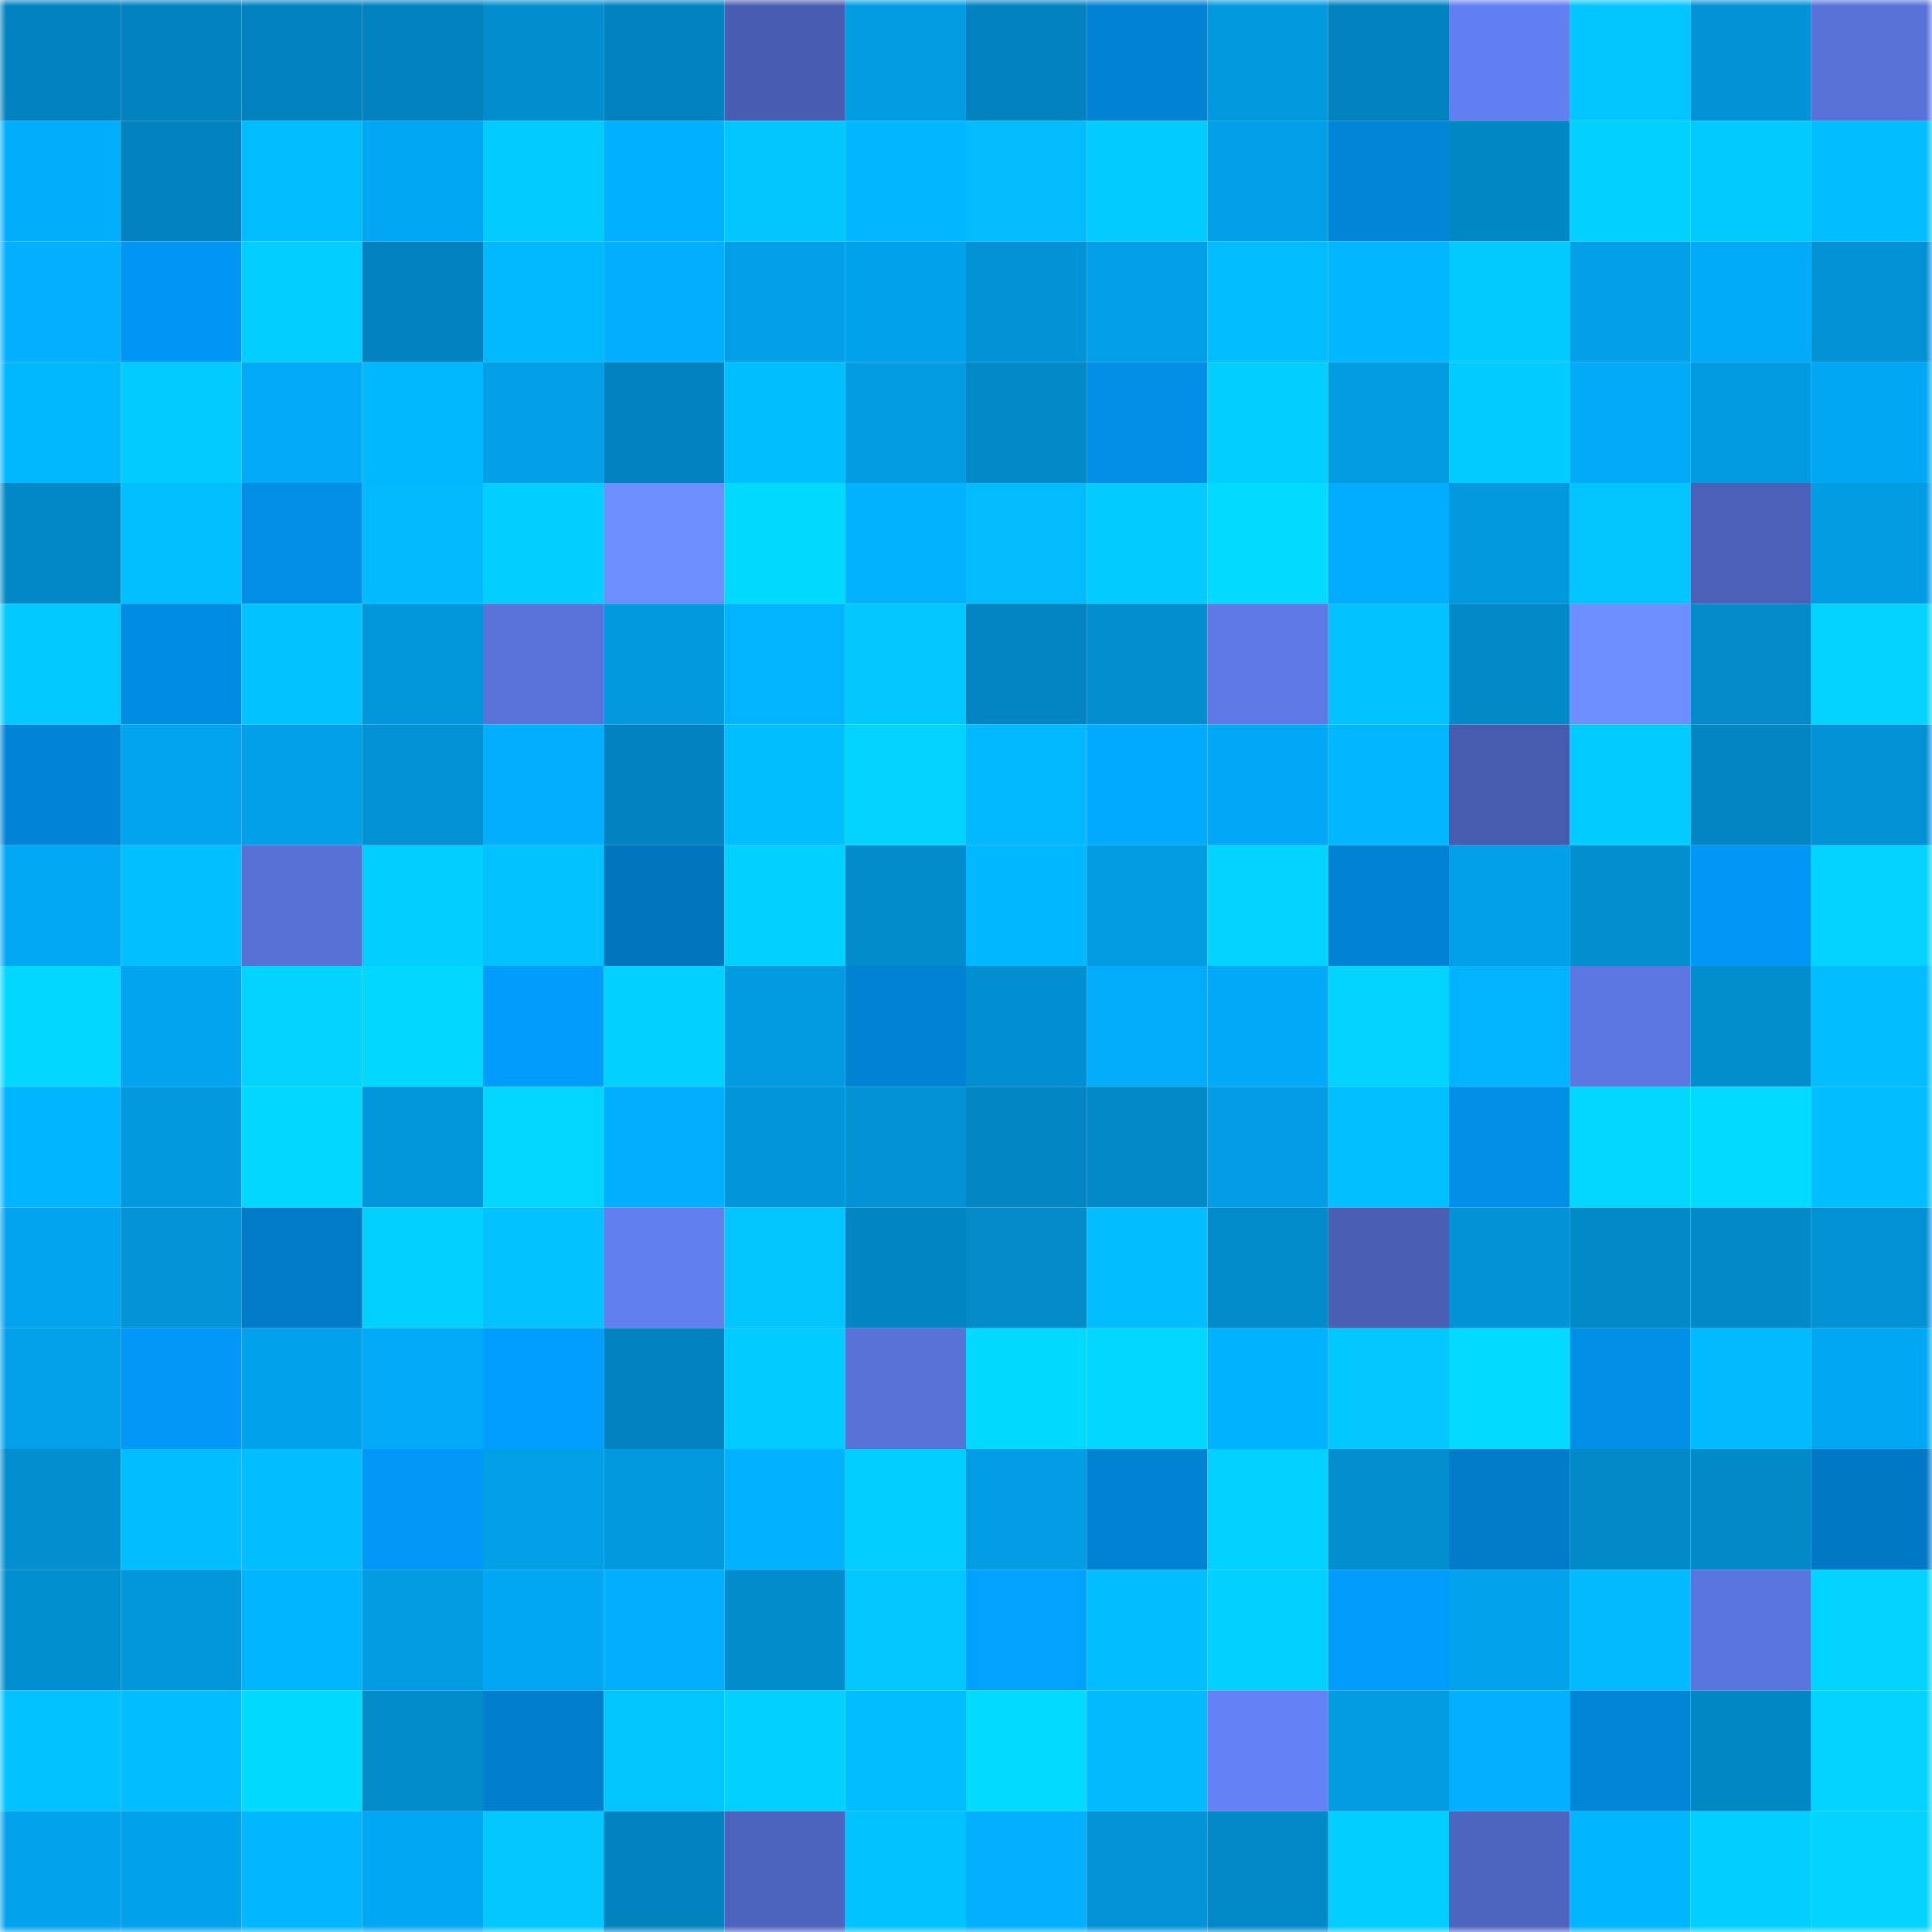 <svg viewBox="0 0 160 160" fill="none" role="img" xmlns="http://www.w3.org/2000/svg" width="240" height="240" name="ens%2Cbotfrens.eth"><mask id="1639383012" mask-type="alpha" maskUnits="userSpaceOnUse" x="0" y="0" width="160" height="160"><rect width="160" height="160" fill="#FFFFFF"></rect></mask><g mask="url(#1639383012)"><rect x="0" y="0" width="10" height="10" fill="#0283bf"></rect><rect x="10" y="0" width="10" height="10" fill="#0283bf"></rect><rect x="20" y="0" width="10" height="10" fill="#0283bf"></rect><rect x="30" y="0" width="10" height="10" fill="#0283bf"></rect><rect x="40" y="0" width="10" height="10" fill="#028ece"></rect><rect x="50" y="0" width="10" height="10" fill="#0283bf"></rect><rect x="60" y="0" width="10" height="10" fill="#485db1"></rect><rect x="70" y="0" width="10" height="10" fill="#029ce3"></rect><rect x="80" y="0" width="10" height="10" fill="#0283bf"></rect><rect x="90" y="0" width="10" height="10" fill="#0182d3"></rect><rect x="100" y="0" width="10" height="10" fill="#0299df"></rect><rect x="110" y="0" width="10" height="10" fill="#0283bf"></rect><rect x="120" y="0" width="10" height="10" fill="#627ff1"></rect><rect x="130" y="0" width="10" height="10" fill="#02c5ff"></rect><rect x="140" y="0" width="10" height="10" fill="#0292d5"></rect><rect x="150" y="0" width="10" height="10" fill="#5872d8"></rect><rect x="0" y="10" width="10" height="10" fill="#02adfc"></rect><rect x="10" y="10" width="10" height="10" fill="#0283bf"></rect><rect x="20" y="10" width="10" height="10" fill="#01bdff"></rect><rect x="30" y="10" width="10" height="10" fill="#02a7f3"></rect><rect x="40" y="10" width="10" height="10" fill="#02cbff"></rect><rect x="50" y="10" width="10" height="10" fill="#01b1ff"></rect><rect x="60" y="10" width="10" height="10" fill="#02c7ff"></rect><rect x="70" y="10" width="10" height="10" fill="#02b7ff"></rect><rect x="80" y="10" width="10" height="10" fill="#02bcff"></rect><rect x="90" y="10" width="10" height="10" fill="#02cbff"></rect><rect x="100" y="10" width="10" height="10" fill="#029ee6"></rect><rect x="110" y="10" width="10" height="10" fill="#0185d7"></rect><rect x="120" y="10" width="10" height="10" fill="#0287c5"></rect><rect x="130" y="10" width="10" height="10" fill="#02d0ff"></rect><rect x="140" y="10" width="10" height="10" fill="#02caff"></rect><rect x="150" y="10" width="10" height="10" fill="#02bdff"></rect><rect x="0" y="20" width="10" height="10" fill="#02b0ff"></rect><rect x="10" y="20" width="10" height="10" fill="#0196f3"></rect><rect x="20" y="20" width="10" height="10" fill="#02cfff"></rect><rect x="30" y="20" width="10" height="10" fill="#0283bf"></rect><rect x="40" y="20" width="10" height="10" fill="#02b9ff"></rect><rect x="50" y="20" width="10" height="10" fill="#02afff"></rect><rect x="60" y="20" width="10" height="10" fill="#029fe8"></rect><rect x="70" y="20" width="10" height="10" fill="#02a1eb"></rect><rect x="80" y="20" width="10" height="10" fill="#0293d7"></rect><rect x="90" y="20" width="10" height="10" fill="#029fe7"></rect><rect x="100" y="20" width="10" height="10" fill="#01bdff"></rect><rect x="110" y="20" width="10" height="10" fill="#02b7ff"></rect><rect x="120" y="20" width="10" height="10" fill="#02caff"></rect><rect x="130" y="20" width="10" height="10" fill="#029fe7"></rect><rect x="140" y="20" width="10" height="10" fill="#02abfa"></rect><rect x="150" y="20" width="10" height="10" fill="#0291d3"></rect><rect x="0" y="30" width="10" height="10" fill="#01b8ff"></rect><rect x="10" y="30" width="10" height="10" fill="#02cbff"></rect><rect x="20" y="30" width="10" height="10" fill="#02aaf7"></rect><rect x="30" y="30" width="10" height="10" fill="#01b8ff"></rect><rect x="40" y="30" width="10" height="10" fill="#029ee6"></rect><rect x="50" y="30" width="10" height="10" fill="#0283bf"></rect><rect x="60" y="30" width="10" height="10" fill="#01bfff"></rect><rect x="70" y="30" width="10" height="10" fill="#029ce3"></rect><rect x="80" y="30" width="10" height="10" fill="#0289c8"></rect><rect x="90" y="30" width="10" height="10" fill="#018ee7"></rect><rect x="100" y="30" width="10" height="10" fill="#02cfff"></rect><rect x="110" y="30" width="10" height="10" fill="#029ce3"></rect><rect x="120" y="30" width="10" height="10" fill="#02ccff"></rect><rect x="130" y="30" width="10" height="10" fill="#02aaf7"></rect><rect x="140" y="30" width="10" height="10" fill="#029be1"></rect><rect x="150" y="30" width="10" height="10" fill="#02a7f3"></rect><rect x="0" y="40" width="10" height="10" fill="#0288c6"></rect><rect x="10" y="40" width="10" height="10" fill="#02c0ff"></rect><rect x="20" y="40" width="10" height="10" fill="#018ee7"></rect><rect x="30" y="40" width="10" height="10" fill="#02baff"></rect><rect x="40" y="40" width="10" height="10" fill="#02ceff"></rect><rect x="50" y="40" width="10" height="10" fill="#6d8eff"></rect><rect x="60" y="40" width="10" height="10" fill="#02d9ff"></rect><rect x="70" y="40" width="10" height="10" fill="#02b2ff"></rect><rect x="80" y="40" width="10" height="10" fill="#02bcff"></rect><rect x="90" y="40" width="10" height="10" fill="#02cbff"></rect><rect x="100" y="40" width="10" height="10" fill="#02daff"></rect><rect x="110" y="40" width="10" height="10" fill="#01acff"></rect><rect x="120" y="40" width="10" height="10" fill="#0298dd"></rect><rect x="130" y="40" width="10" height="10" fill="#02c5ff"></rect><rect x="140" y="40" width="10" height="10" fill="#4b60b7"></rect><rect x="150" y="40" width="10" height="10" fill="#029ce3"></rect><rect x="0" y="50" width="10" height="10" fill="#02c9ff"></rect><rect x="10" y="50" width="10" height="10" fill="#018ce3"></rect><rect x="20" y="50" width="10" height="10" fill="#02c2ff"></rect><rect x="30" y="50" width="10" height="10" fill="#0296db"></rect><rect x="40" y="50" width="10" height="10" fill="#5973da"></rect><rect x="50" y="50" width="10" height="10" fill="#0299df"></rect><rect x="60" y="50" width="10" height="10" fill="#02b4ff"></rect><rect x="70" y="50" width="10" height="10" fill="#02c8ff"></rect><rect x="80" y="50" width="10" height="10" fill="#0284c0"></rect><rect x="90" y="50" width="10" height="10" fill="#028ecf"></rect><rect x="100" y="50" width="10" height="10" fill="#5e79e6"></rect><rect x="110" y="50" width="10" height="10" fill="#02c2ff"></rect><rect x="120" y="50" width="10" height="10" fill="#0289c8"></rect><rect x="130" y="50" width="10" height="10" fill="#6d8eff"></rect><rect x="140" y="50" width="10" height="10" fill="#028ac9"></rect><rect x="150" y="50" width="10" height="10" fill="#02d3ff"></rect><rect x="0" y="60" width="10" height="10" fill="#0184d7"></rect><rect x="10" y="60" width="10" height="10" fill="#02a4ef"></rect><rect x="20" y="60" width="10" height="10" fill="#02a0e9"></rect><rect x="30" y="60" width="10" height="10" fill="#0291d3"></rect><rect x="40" y="60" width="10" height="10" fill="#02aefe"></rect><rect x="50" y="60" width="10" height="10" fill="#0283bf"></rect><rect x="60" y="60" width="10" height="10" fill="#01bfff"></rect><rect x="70" y="60" width="10" height="10" fill="#02d3ff"></rect><rect x="80" y="60" width="10" height="10" fill="#02b8ff"></rect><rect x="90" y="60" width="10" height="10" fill="#01a9ff"></rect><rect x="100" y="60" width="10" height="10" fill="#02a8f5"></rect><rect x="110" y="60" width="10" height="10" fill="#02b7ff"></rect><rect x="120" y="60" width="10" height="10" fill="#475cae"></rect><rect x="130" y="60" width="10" height="10" fill="#02cbff"></rect><rect x="140" y="60" width="10" height="10" fill="#0285c1"></rect><rect x="150" y="60" width="10" height="10" fill="#0291d3"></rect><rect x="0" y="70" width="10" height="10" fill="#02a8f4"></rect><rect x="10" y="70" width="10" height="10" fill="#02c0ff"></rect><rect x="20" y="70" width="10" height="10" fill="#5771d6"></rect><rect x="30" y="70" width="10" height="10" fill="#02cdff"></rect><rect x="40" y="70" width="10" height="10" fill="#02c2ff"></rect><rect x="50" y="70" width="10" height="10" fill="#0176bf"></rect><rect x="60" y="70" width="10" height="10" fill="#02d1ff"></rect><rect x="70" y="70" width="10" height="10" fill="#028bcb"></rect><rect x="80" y="70" width="10" height="10" fill="#01b7ff"></rect><rect x="90" y="70" width="10" height="10" fill="#029ce3"></rect><rect x="100" y="70" width="10" height="10" fill="#02d3ff"></rect><rect x="110" y="70" width="10" height="10" fill="#0182d3"></rect><rect x="120" y="70" width="10" height="10" fill="#02a0e9"></rect><rect x="130" y="70" width="10" height="10" fill="#028ecf"></rect><rect x="140" y="70" width="10" height="10" fill="#0197f5"></rect><rect x="150" y="70" width="10" height="10" fill="#02d3ff"></rect><rect x="0" y="80" width="10" height="10" fill="#02d7ff"></rect><rect x="10" y="80" width="10" height="10" fill="#02a4ef"></rect><rect x="20" y="80" width="10" height="10" fill="#02d4ff"></rect><rect x="30" y="80" width="10" height="10" fill="#02d8ff"></rect><rect x="40" y="80" width="10" height="10" fill="#019bfb"></rect><rect x="50" y="80" width="10" height="10" fill="#02d0ff"></rect><rect x="60" y="80" width="10" height="10" fill="#029be2"></rect><rect x="70" y="80" width="10" height="10" fill="#0182d3"></rect><rect x="80" y="80" width="10" height="10" fill="#028fd1"></rect><rect x="90" y="80" width="10" height="10" fill="#02acfb"></rect><rect x="100" y="80" width="10" height="10" fill="#02a9f6"></rect><rect x="110" y="80" width="10" height="10" fill="#02d3ff"></rect><rect x="120" y="80" width="10" height="10" fill="#02b4ff"></rect><rect x="130" y="80" width="10" height="10" fill="#5c77e2"></rect><rect x="140" y="80" width="10" height="10" fill="#028dcd"></rect><rect x="150" y="80" width="10" height="10" fill="#02bdff"></rect><rect x="0" y="90" width="10" height="10" fill="#01b4ff"></rect><rect x="10" y="90" width="10" height="10" fill="#0299df"></rect><rect x="20" y="90" width="10" height="10" fill="#02d7ff"></rect><rect x="30" y="90" width="10" height="10" fill="#0296db"></rect><rect x="40" y="90" width="10" height="10" fill="#02d5ff"></rect><rect x="50" y="90" width="10" height="10" fill="#02afff"></rect><rect x="60" y="90" width="10" height="10" fill="#0295da"></rect><rect x="70" y="90" width="10" height="10" fill="#0291d3"></rect><rect x="80" y="90" width="10" height="10" fill="#0286c4"></rect><rect x="90" y="90" width="10" height="10" fill="#0289c7"></rect><rect x="100" y="90" width="10" height="10" fill="#029de5"></rect><rect x="110" y="90" width="10" height="10" fill="#02c0ff"></rect><rect x="120" y="90" width="10" height="10" fill="#018ee6"></rect><rect x="130" y="90" width="10" height="10" fill="#02d6ff"></rect><rect x="140" y="90" width="10" height="10" fill="#02daff"></rect><rect x="150" y="90" width="10" height="10" fill="#02bdff"></rect><rect x="0" y="100" width="10" height="10" fill="#02a4ef"></rect><rect x="10" y="100" width="10" height="10" fill="#0294d7"></rect><rect x="20" y="100" width="10" height="10" fill="#017bc7"></rect><rect x="30" y="100" width="10" height="10" fill="#02d0ff"></rect><rect x="40" y="100" width="10" height="10" fill="#02c3ff"></rect><rect x="50" y="100" width="10" height="10" fill="#627ff0"></rect><rect x="60" y="100" width="10" height="10" fill="#02c4ff"></rect><rect x="70" y="100" width="10" height="10" fill="#0286c3"></rect><rect x="80" y="100" width="10" height="10" fill="#028ac9"></rect><rect x="90" y="100" width="10" height="10" fill="#02bdff"></rect><rect x="100" y="100" width="10" height="10" fill="#028bcb"></rect><rect x="110" y="100" width="10" height="10" fill="#495fb4"></rect><rect x="120" y="100" width="10" height="10" fill="#0293d6"></rect><rect x="130" y="100" width="10" height="10" fill="#0289c7"></rect><rect x="140" y="100" width="10" height="10" fill="#0289c8"></rect><rect x="150" y="100" width="10" height="10" fill="#0291d3"></rect><rect x="0" y="110" width="10" height="10" fill="#02a1ea"></rect><rect x="10" y="110" width="10" height="10" fill="#0198f7"></rect><rect x="20" y="110" width="10" height="10" fill="#02a1eb"></rect><rect x="30" y="110" width="10" height="10" fill="#02aaf7"></rect><rect x="40" y="110" width="10" height="10" fill="#019dff"></rect><rect x="50" y="110" width="10" height="10" fill="#0283bf"></rect><rect x="60" y="110" width="10" height="10" fill="#02ccff"></rect><rect x="70" y="110" width="10" height="10" fill="#5872d8"></rect><rect x="80" y="110" width="10" height="10" fill="#02d9ff"></rect><rect x="90" y="110" width="10" height="10" fill="#02d8ff"></rect><rect x="100" y="110" width="10" height="10" fill="#01b3ff"></rect><rect x="110" y="110" width="10" height="10" fill="#02c8ff"></rect><rect x="120" y="110" width="10" height="10" fill="#02daff"></rect><rect x="130" y="110" width="10" height="10" fill="#018ee7"></rect><rect x="140" y="110" width="10" height="10" fill="#02baff"></rect><rect x="150" y="110" width="10" height="10" fill="#02a7f3"></rect><rect x="0" y="120" width="10" height="10" fill="#028ecf"></rect><rect x="10" y="120" width="10" height="10" fill="#02bdff"></rect><rect x="20" y="120" width="10" height="10" fill="#02bdff"></rect><rect x="30" y="120" width="10" height="10" fill="#0198f7"></rect><rect x="40" y="120" width="10" height="10" fill="#029ee6"></rect><rect x="50" y="120" width="10" height="10" fill="#0299df"></rect><rect x="60" y="120" width="10" height="10" fill="#02b1ff"></rect><rect x="70" y="120" width="10" height="10" fill="#02cdff"></rect><rect x="80" y="120" width="10" height="10" fill="#029de4"></rect><rect x="90" y="120" width="10" height="10" fill="#0182d3"></rect><rect x="100" y="120" width="10" height="10" fill="#02d2ff"></rect><rect x="110" y="120" width="10" height="10" fill="#028ecf"></rect><rect x="120" y="120" width="10" height="10" fill="#017bc8"></rect><rect x="130" y="120" width="10" height="10" fill="#0289c7"></rect><rect x="140" y="120" width="10" height="10" fill="#0289c7"></rect><rect x="150" y="120" width="10" height="10" fill="#0178c3"></rect><rect x="0" y="130" width="10" height="10" fill="#028fd0"></rect><rect x="10" y="130" width="10" height="10" fill="#0296db"></rect><rect x="20" y="130" width="10" height="10" fill="#01b5ff"></rect><rect x="30" y="130" width="10" height="10" fill="#029ce3"></rect><rect x="40" y="130" width="10" height="10" fill="#02a7f4"></rect><rect x="50" y="130" width="10" height="10" fill="#02afff"></rect><rect x="60" y="130" width="10" height="10" fill="#028ccc"></rect><rect x="70" y="130" width="10" height="10" fill="#02c8ff"></rect><rect x="80" y="130" width="10" height="10" fill="#01a3ff"></rect><rect x="90" y="130" width="10" height="10" fill="#02bdff"></rect><rect x="100" y="130" width="10" height="10" fill="#02d1ff"></rect><rect x="110" y="130" width="10" height="10" fill="#019bfb"></rect><rect x="120" y="130" width="10" height="10" fill="#02a2ec"></rect><rect x="130" y="130" width="10" height="10" fill="#02baff"></rect><rect x="140" y="130" width="10" height="10" fill="#5974dc"></rect><rect x="150" y="130" width="10" height="10" fill="#02d3ff"></rect><rect x="0" y="140" width="10" height="10" fill="#02c2ff"></rect><rect x="10" y="140" width="10" height="10" fill="#02bdff"></rect><rect x="20" y="140" width="10" height="10" fill="#02d9ff"></rect><rect x="30" y="140" width="10" height="10" fill="#028bcb"></rect><rect x="40" y="140" width="10" height="10" fill="#017fce"></rect><rect x="50" y="140" width="10" height="10" fill="#02c5ff"></rect><rect x="60" y="140" width="10" height="10" fill="#02d1ff"></rect><rect x="70" y="140" width="10" height="10" fill="#01bdff"></rect><rect x="80" y="140" width="10" height="10" fill="#02daff"></rect><rect x="90" y="140" width="10" height="10" fill="#02baff"></rect><rect x="100" y="140" width="10" height="10" fill="#6482f6"></rect><rect x="110" y="140" width="10" height="10" fill="#029ce3"></rect><rect x="120" y="140" width="10" height="10" fill="#02b0ff"></rect><rect x="130" y="140" width="10" height="10" fill="#0185d7"></rect><rect x="140" y="140" width="10" height="10" fill="#0287c5"></rect><rect x="150" y="140" width="10" height="10" fill="#02d3ff"></rect><rect x="0" y="150" width="10" height="10" fill="#02a2ed"></rect><rect x="10" y="150" width="10" height="10" fill="#02a1eb"></rect><rect x="20" y="150" width="10" height="10" fill="#02b6ff"></rect><rect x="30" y="150" width="10" height="10" fill="#02a7f3"></rect><rect x="40" y="150" width="10" height="10" fill="#02c8ff"></rect><rect x="50" y="150" width="10" height="10" fill="#0283bf"></rect><rect x="60" y="150" width="10" height="10" fill="#4d64be"></rect><rect x="70" y="150" width="10" height="10" fill="#02c2ff"></rect><rect x="80" y="150" width="10" height="10" fill="#02b0ff"></rect><rect x="90" y="150" width="10" height="10" fill="#0294d7"></rect><rect x="100" y="150" width="10" height="10" fill="#0289c8"></rect><rect x="110" y="150" width="10" height="10" fill="#02cdff"></rect><rect x="120" y="150" width="10" height="10" fill="#4e65c0"></rect><rect x="130" y="150" width="10" height="10" fill="#02b5ff"></rect><rect x="140" y="150" width="10" height="10" fill="#02cfff"></rect><rect x="150" y="150" width="10" height="10" fill="#02d3ff"></rect></g></svg>